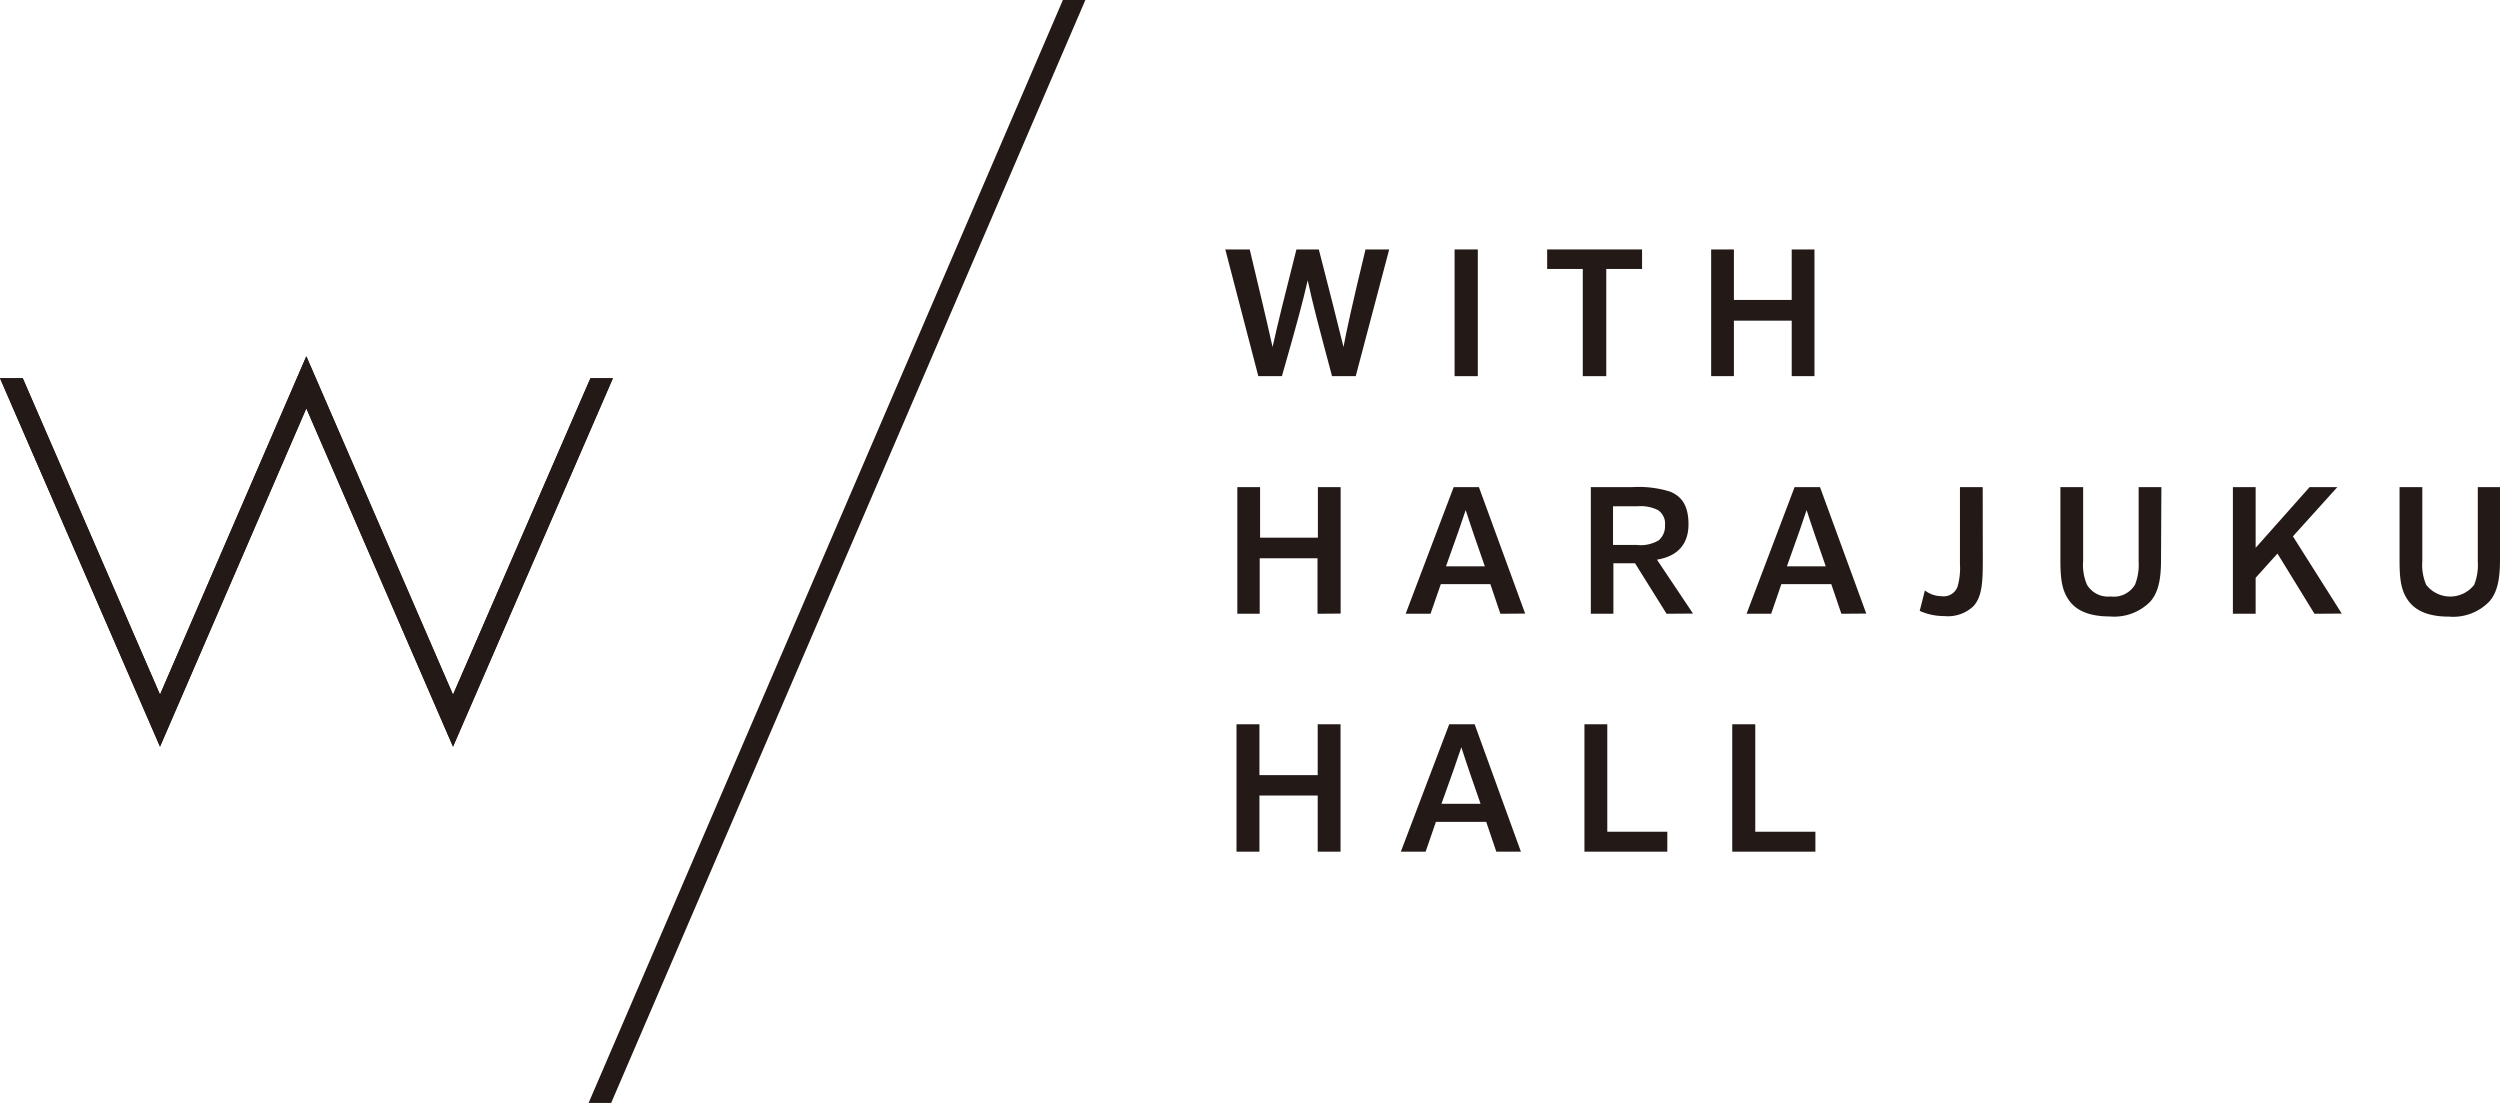 <svg xmlns="http://www.w3.org/2000/svg" width="270.3" height="119.26" viewBox="0 0 270.3 119.26">
  <g>
    <g>
      <path d="M692.24,365c-1.6-6-2.09-7.84-2.63-10.36-.58,2.5-1.07,4.34-2.79,10.36h-2.55L680.7,351.3h2.64c.93,3.93,1.68,7,2.47,10.55.62-2.78,1.22-5.19,2.58-10.55h2.42c1.05,4.07,2,7.8,2.67,10.55.27-1.53.95-4.64,2.38-10.55h2.56L694.8,365Z" transform="translate(-548.22 -324.33)" style="fill: #231916"/>
      <path d="M708,365h-2.51V351.3H708Z" transform="translate(-548.22 -324.33)" style="fill: #231916"/>
      <path d="M719.35,365V353.41H715.5V351.3h10.26v2.11h-3.87V365Z" transform="translate(-548.22 -324.33)" style="fill: #231916"/>
      <path d="M741.94,365v-6h-6.25v6h-2.46V351.3h2.46v5.46h6.25V351.3h2.46V365Z" transform="translate(-548.22 -324.33)" style="fill: #231916"/>
      <path d="M690.67,390.69v-6h-6.25v6H682V377h2.46v5.46h6.25V377h2.46v13.67Z" transform="translate(-548.22 -324.33)" style="fill: #231916"/>
      <path d="M710.44,390.69l-1.08-3.2H704l-1.11,3.2H700.2L705.39,377h2.73l5,13.67Zm-1.68-5.13c-.78-2.23-1.43-4.09-2.07-6.08-.45,1.37-.93,2.73-2.13,6.08Z" transform="translate(-548.22 -324.33)" style="fill: #231916"/>
      <path d="M728.41,390.69,725,385.23h-2.34v5.46h-2.44V377h4.44a11.52,11.52,0,0,1,4.12.48c1.39.56,2,1.69,2,3.53,0,2.24-1.26,3.48-3.41,3.83l3.9,5.83Zm-3.23-7.44a3.83,3.83,0,0,0,2.38-.5,2,2,0,0,0,.68-1.61,1.77,1.77,0,0,0-.76-1.66,4.18,4.18,0,0,0-2.23-.41h-2.63v4.18Z" transform="translate(-548.22 -324.33)" style="fill: #231916"/>
      <path d="M747.31,390.69l-1.09-3.2h-5.4l-1.1,3.2h-2.66L742.25,377H745l5,13.67Zm-1.69-5.13c-.77-2.23-1.43-4.09-2.07-6.08-.45,1.37-.93,2.73-2.13,6.08Z" transform="translate(-548.22 -324.33)" style="fill: #231916"/>
      <path d="M762.6,384.8c0,2.44-.06,4-1,5.06a4,4,0,0,1-3.15,1.08,6.42,6.42,0,0,1-2.67-.56l.56-2.21a3,3,0,0,0,1.8.62,1.6,1.6,0,0,0,1.72-1,7.23,7.23,0,0,0,.27-2.48V377h2.46Z" transform="translate(-548.22 -324.33)" style="fill: #231916"/>
      <path d="M781.87,384.84c0,2.15-.29,3.52-1.14,4.51a5.45,5.45,0,0,1-4.4,1.63c-2,0-3.49-.52-4.34-1.65s-1-2.42-1-4.49V377h2.46v8a5.32,5.32,0,0,0,.42,2.56,2.64,2.64,0,0,0,2.54,1.26,2.67,2.67,0,0,0,2.65-1.28,5.78,5.78,0,0,0,.39-2.46V377h2.46Z" transform="translate(-548.22 -324.33)" style="fill: #231916"/>
      <path d="M798.46,390.69l-4-6.51-2.36,2.62v3.89h-2.46V377h2.46v6.56l5.83-6.56h3l-4.8,5.32,5.28,8.35Z" transform="translate(-548.22 -324.33)" style="fill: #231916"/>
      <path d="M818.52,384.84c0,2.15-.29,3.52-1.14,4.51A5.44,5.44,0,0,1,813,391c-2,0-3.48-.52-4.34-1.65s-1-2.42-1-4.49V377h2.46v8a5.44,5.44,0,0,0,.42,2.56,3.29,3.29,0,0,0,5.19,0,5.78,5.78,0,0,0,.39-2.46V377h2.46Z" transform="translate(-548.22 -324.33)" style="fill: #231916"/>
    </g>
    <g>
      <polygon points="17.3 80.73 0 40.89 2.46 40.89 17.3 75.1 33.12 38.52 48.98 75.11 63.84 40.89 66.27 40.89 48.98 80.73 33.12 44.15 17.3 80.73" style="fill: #231916"/>
      <polygon points="17.3 80.73 0 40.89 2.46 40.89 17.3 75.1 33.12 38.52 48.98 75.11 63.84 40.89 66.27 40.89 48.98 80.73 33.12 44.15 17.3 80.73" style="fill: #231916"/>
    </g>
    <polygon points="66.08 119.25 63.64 119.25 114.92 0 117.35 0 66.08 119.25" style="fill: #231916"/>
    <g>
      <path d="M690.69,416.41v-6.07h-6.3v6.07h-2.48V402.64h2.48v5.5h6.3v-5.5h2.47v13.77Z" transform="translate(-548.22 -324.33)" style="fill: #231916"/>
      <path d="M710,416.41l-1.09-3.22h-5.44l-1.11,3.22h-2.68l5.23-13.77h2.75l5,13.77Zm-1.7-5.17c-.78-2.24-1.44-4.12-2.08-6.12-.45,1.38-.94,2.75-2.15,6.12Z" transform="translate(-548.22 -324.33)" style="fill: #231916"/>
      <path d="M719.53,416.41V402.64H722v11.62h6.49v2.15Z" transform="translate(-548.22 -324.33)" style="fill: #231916"/>
      <path d="M735.51,416.41V402.64H738v11.62h6.5v2.15Z" transform="translate(-548.22 -324.33)" style="fill: #231916"/>
    </g>
  </g>
</svg>
